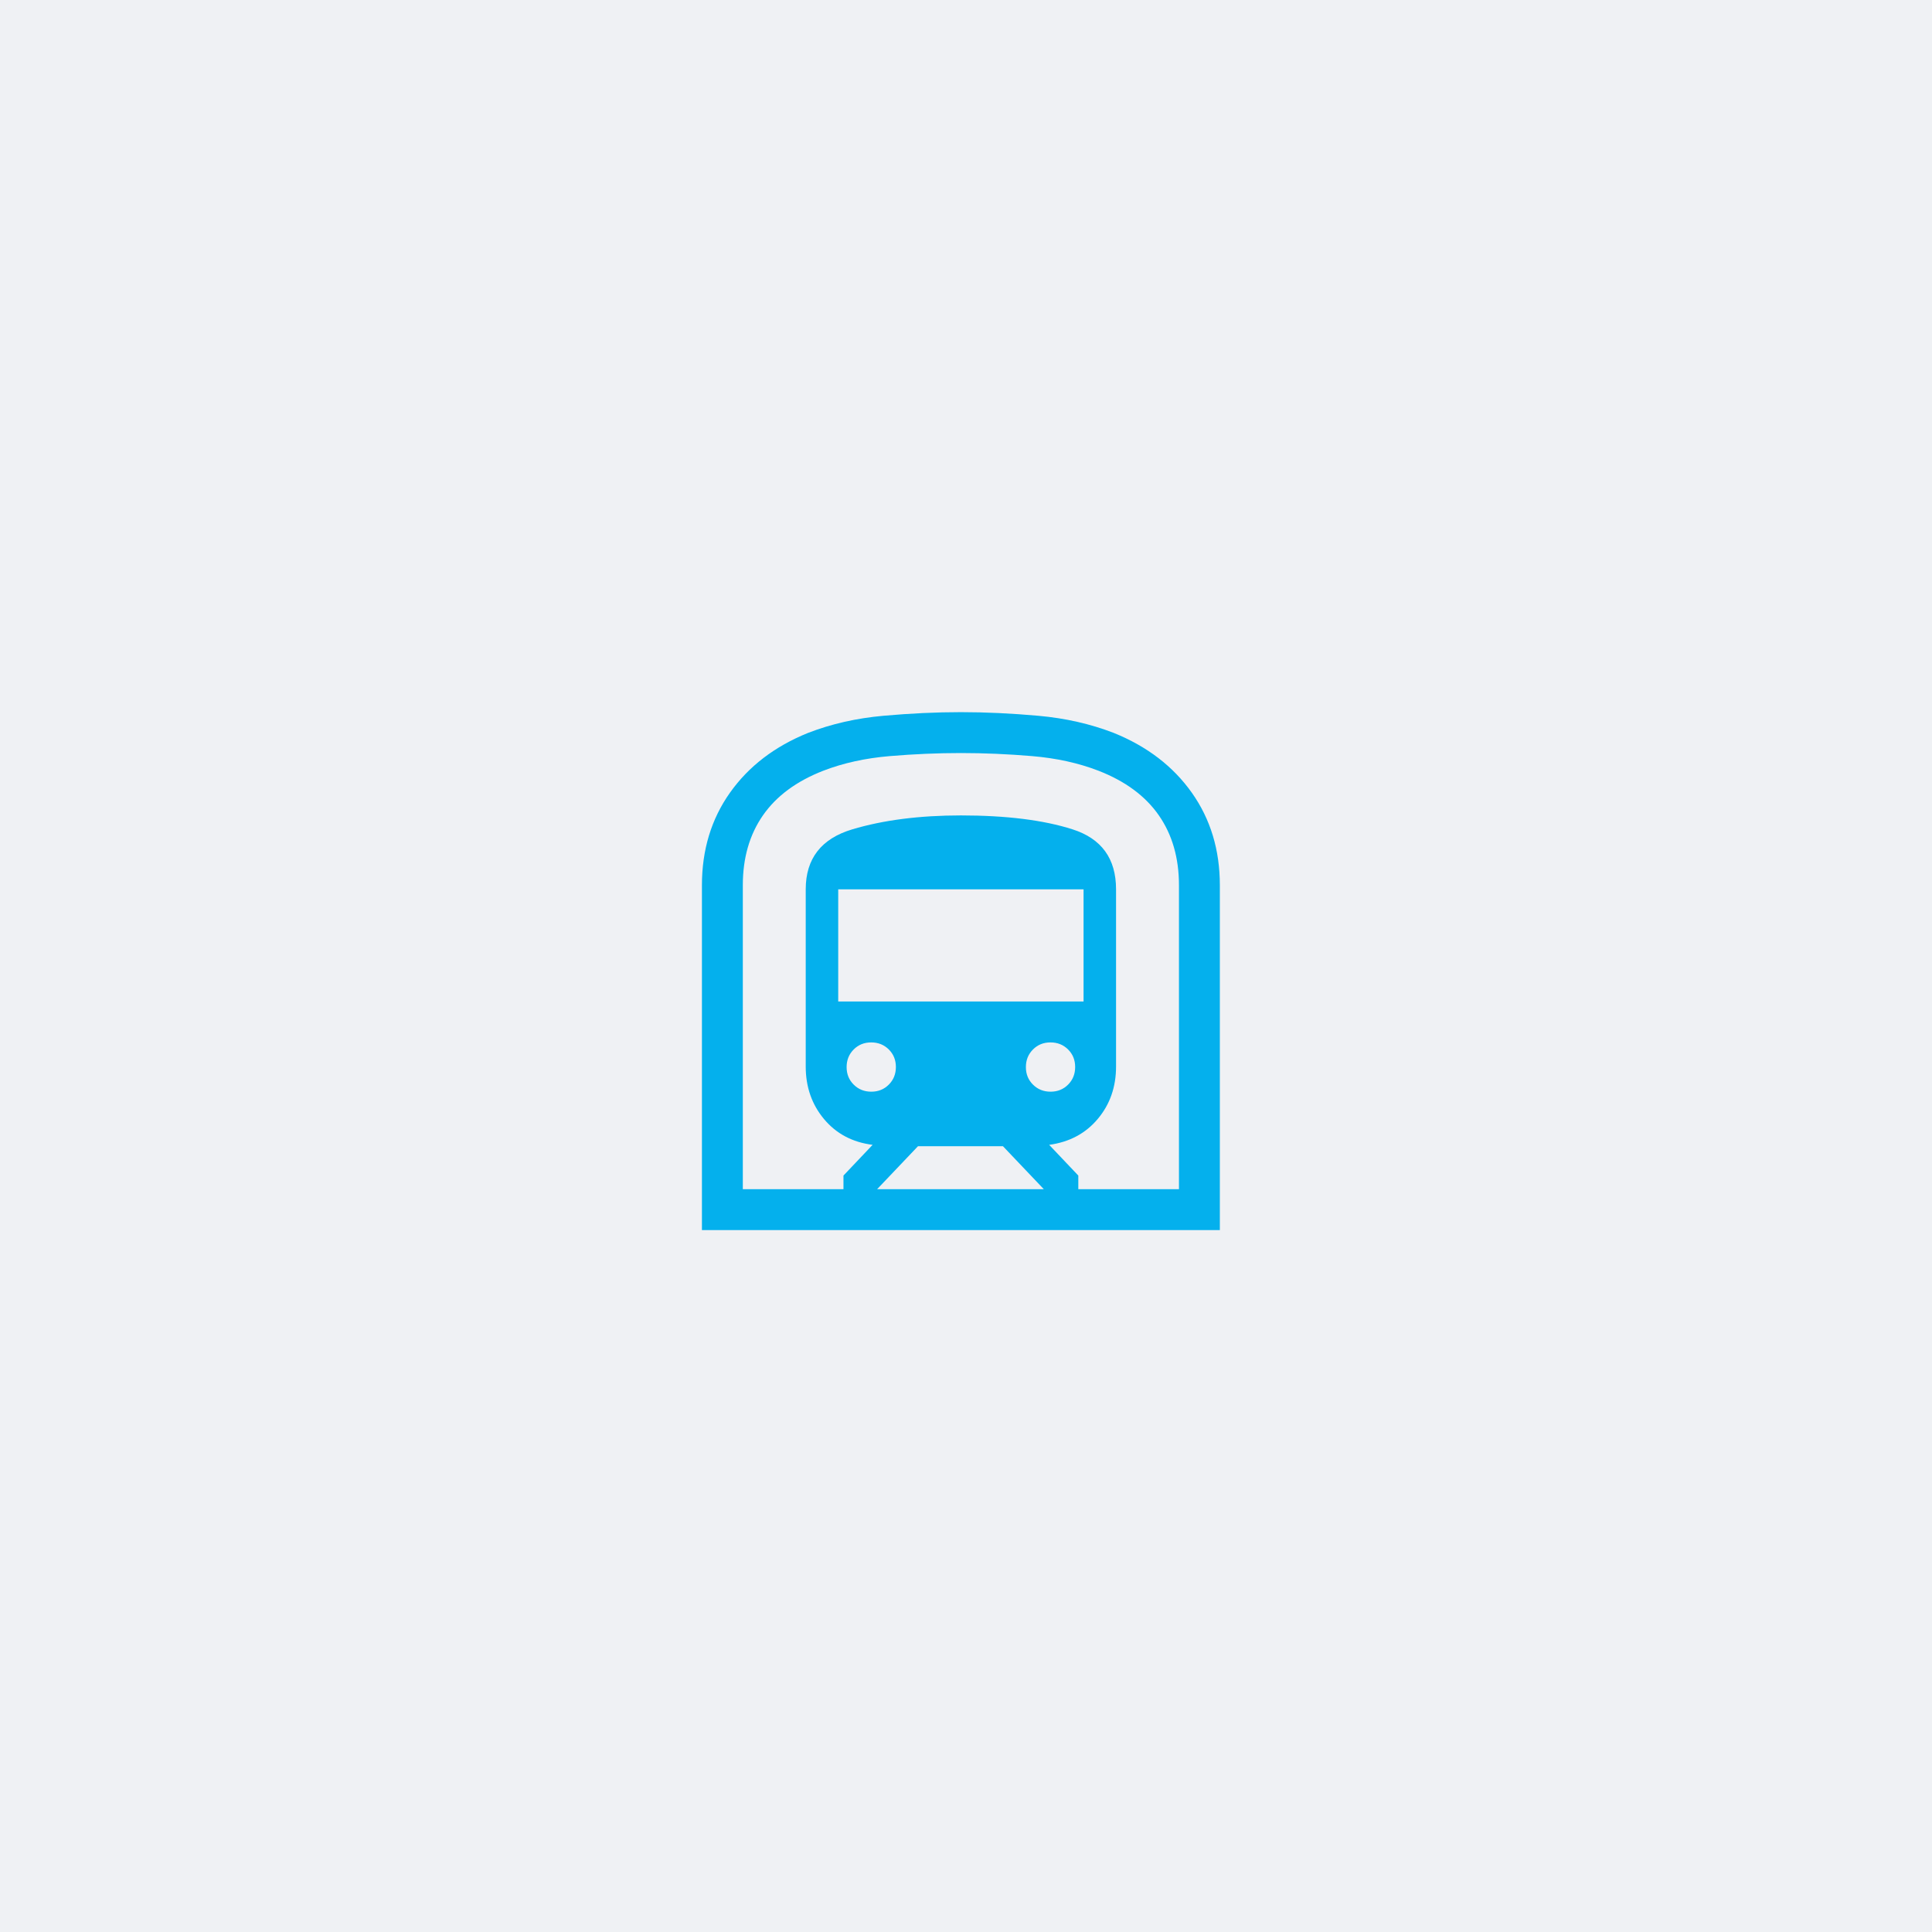 <svg width="189" height="189" viewBox="0 0 189 189" fill="none" xmlns="http://www.w3.org/2000/svg">
<rect width="189" height="189" fill="#EFF1F4"/>
<path d="M68.667 120.334V86.6C68.667 83.147 69.58 80.13 71.408 77.549C73.235 74.968 75.781 73.017 79.046 71.698C81.326 70.816 83.788 70.257 86.431 70.021C89.073 69.785 91.597 69.667 94 69.667C96.403 69.667 98.927 69.785 101.569 70.021C104.212 70.257 106.674 70.816 108.954 71.698C112.219 73.017 114.765 74.968 116.592 77.549C118.42 80.13 119.333 83.147 119.333 86.6V120.334H68.667ZM85.805 116.334H102.113L98.113 112.128H89.805L85.805 116.334ZM82 97.975H106V87H82V97.975ZM102.774 106.795C103.458 106.795 104.03 106.564 104.49 106.101C104.95 105.638 105.179 105.065 105.179 104.38C105.179 103.696 104.948 103.124 104.485 102.664C104.022 102.205 103.449 101.975 102.765 101.975C102.081 101.975 101.509 102.206 101.049 102.669C100.589 103.132 100.359 103.705 100.359 104.389C100.359 105.074 100.59 105.646 101.053 106.105C101.516 106.565 102.09 106.795 102.774 106.795ZM85.235 106.795C85.919 106.795 86.492 106.564 86.951 106.101C87.411 105.638 87.641 105.065 87.641 104.38C87.641 103.696 87.41 103.124 86.947 102.664C86.484 102.205 85.91 101.975 85.226 101.975C84.542 101.975 83.97 102.206 83.51 102.669C83.05 103.132 82.821 103.705 82.821 104.389C82.821 105.074 83.052 105.646 83.515 106.105C83.978 106.565 84.551 106.795 85.235 106.795ZM72.667 116.334H82.513V115L85.364 111.995C83.391 111.746 81.808 110.906 80.613 109.477C79.418 108.048 78.821 106.334 78.821 104.334V87C78.821 83.995 80.339 82.039 83.377 81.131C86.415 80.223 89.956 79.769 94 79.769C98.445 79.769 102.085 80.223 104.923 81.131C107.761 82.039 109.179 83.995 109.179 87V104.334C109.179 106.334 108.582 108.044 107.387 109.464C106.192 110.885 104.609 111.728 102.636 111.995L105.487 115V116.334H115.333V86.6C115.333 83.934 114.678 81.656 113.367 79.767C112.056 77.878 110.089 76.422 107.467 75.4C105.511 74.645 103.344 74.167 100.967 73.967C98.589 73.767 96.267 73.667 94 73.667C91.733 73.667 89.411 73.767 87.033 73.967C84.656 74.167 82.489 74.645 80.533 75.4C77.911 76.422 75.945 77.878 74.633 79.767C73.322 81.656 72.667 83.934 72.667 86.6V116.334Z" fill="#04B0ED"/>
</svg>

